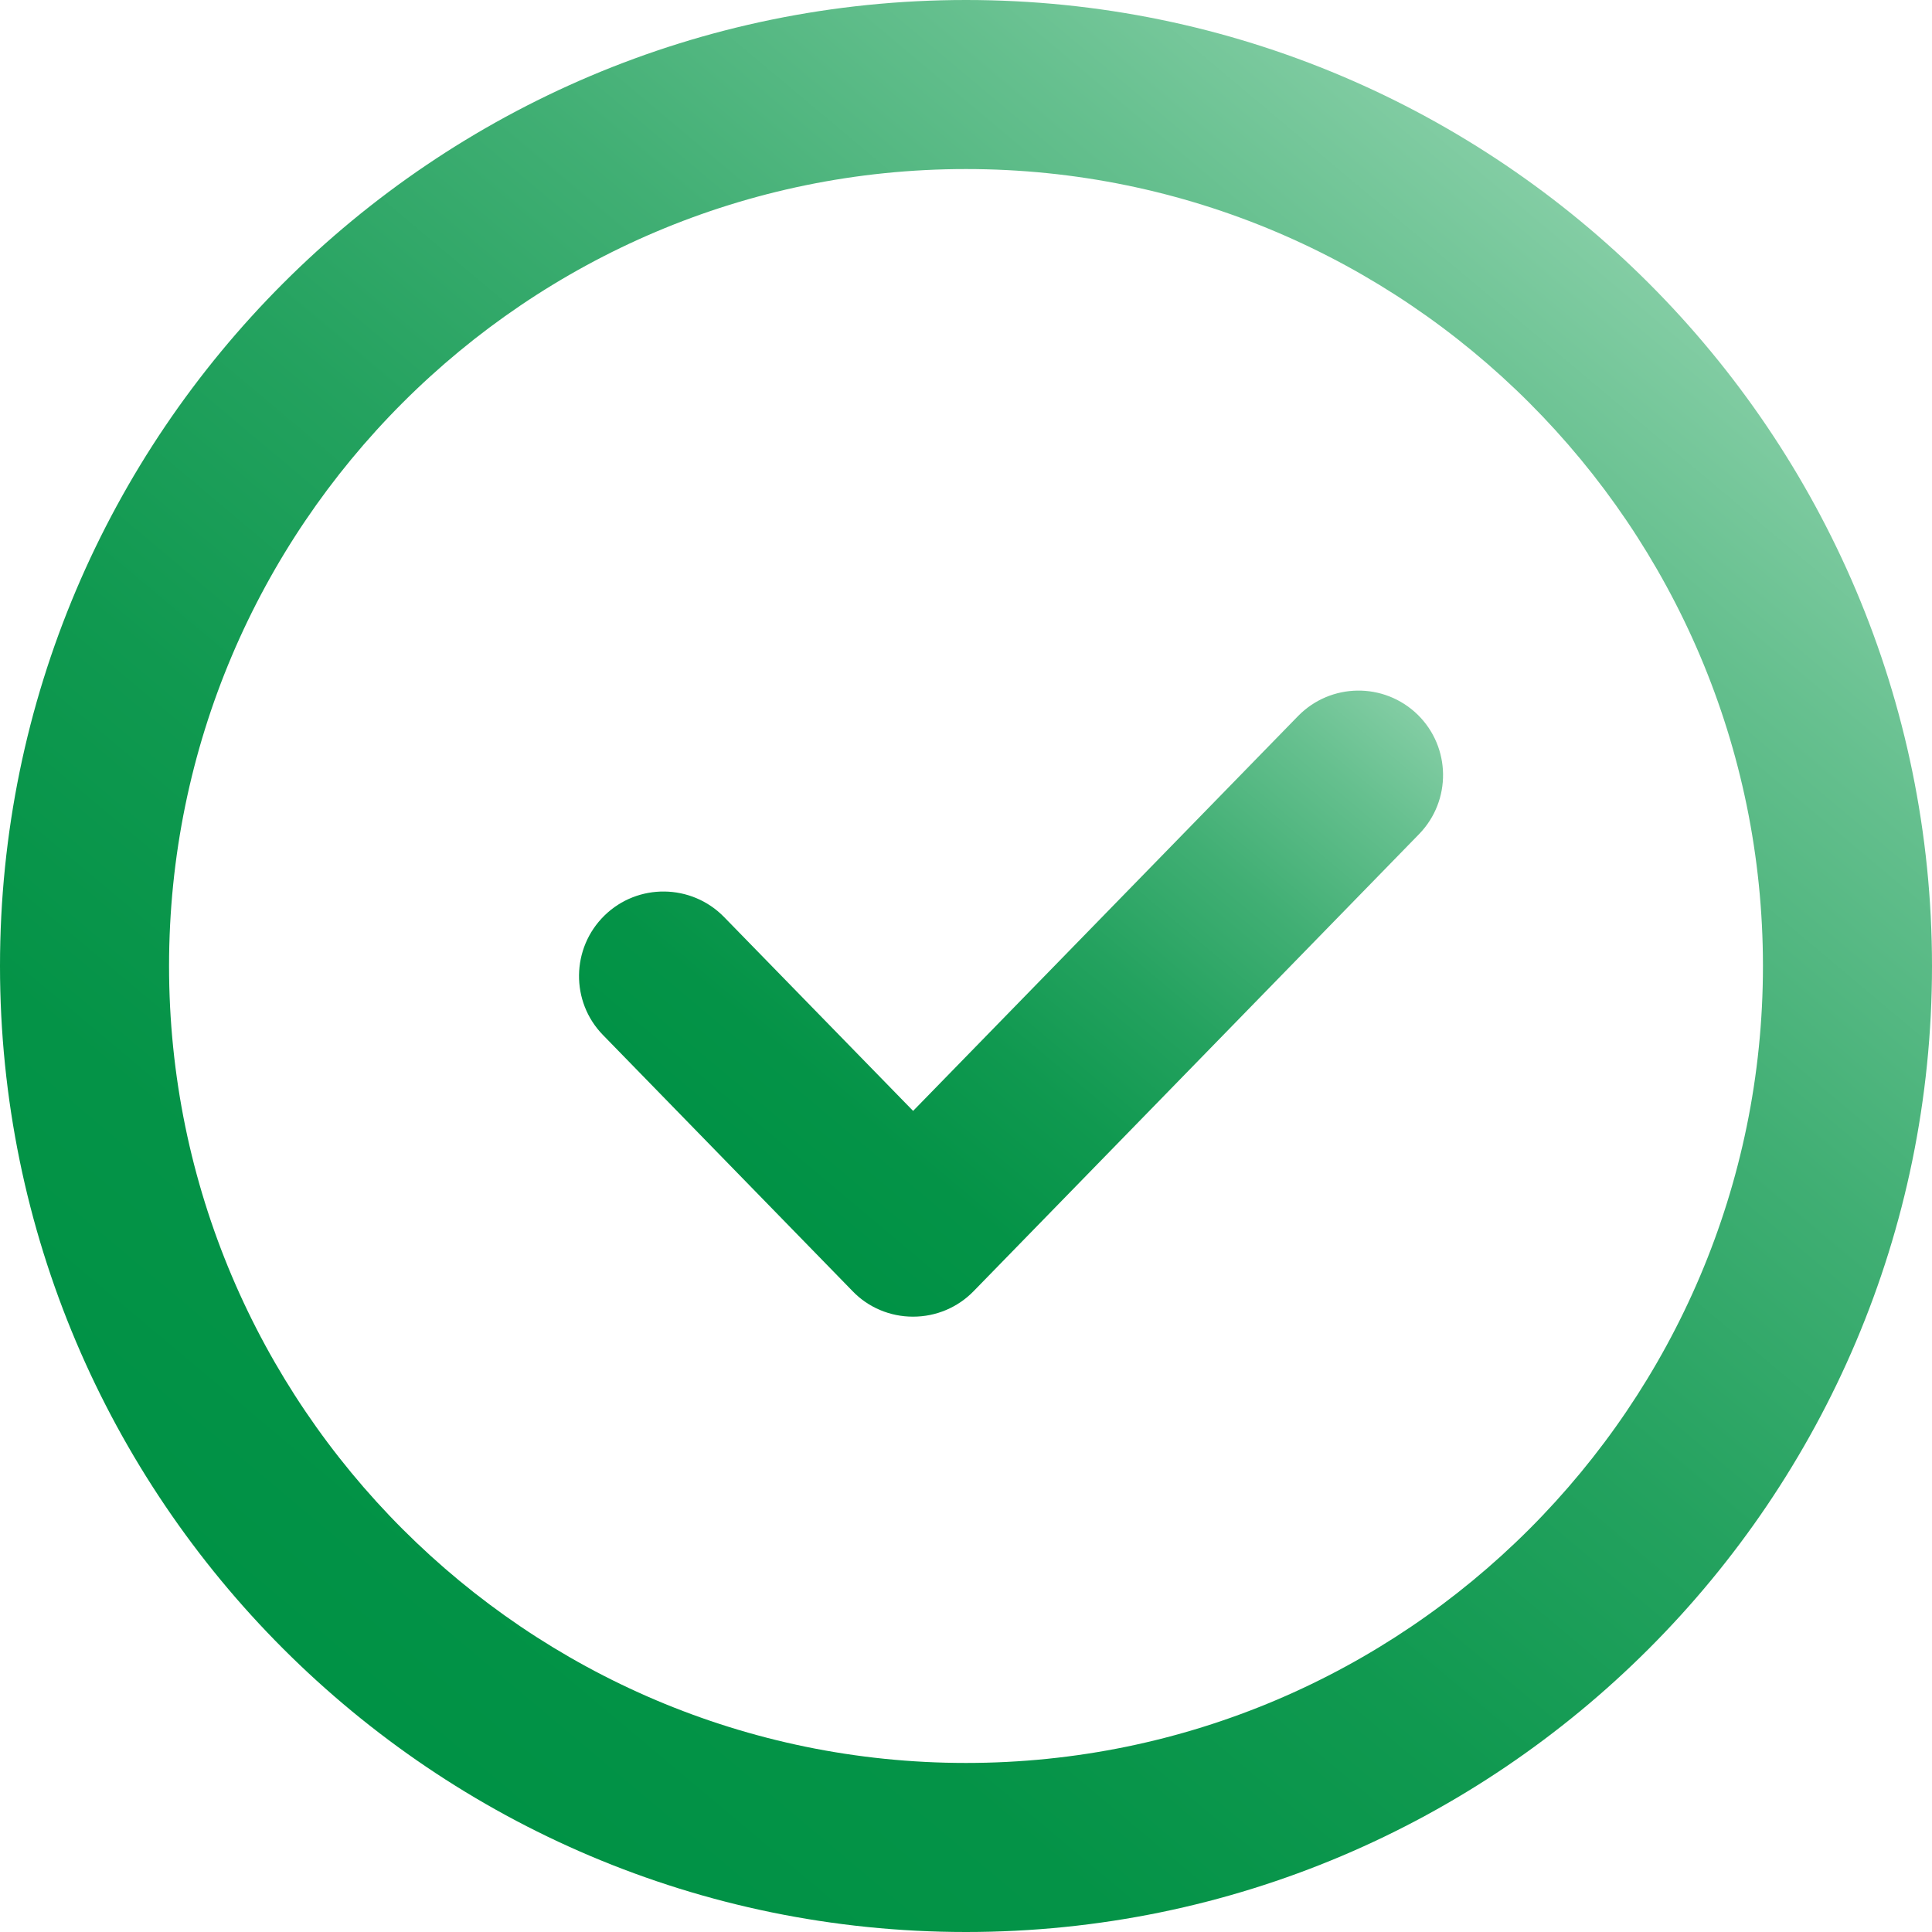 <?xml version="1.0" encoding="UTF-8"?>
<svg xmlns="http://www.w3.org/2000/svg" version="1.1" xmlns:xlink="http://www.w3.org/1999/xlink" viewBox="0 0 80 80">
  <!-- Generator: Adobe Illustrator 29.2.1, SVG Export Plug-In . SVG Version: 2.1.0 Build 116)  -->
  <defs>
    <style>
      .st0 {
        fill: url(#Nepojmenovaný_přechod_17);
      }

      .st1 {
        isolation: isolate;
      }

      .st2 {
        fill: url(#Nepojmenovaný_přechod_171);
      }

      .st3 {
        mix-blend-mode: multiply;
      }
    </style>
    <linearGradient id="Nepojmenovaný_přechod_17" data-name="Nepojmenovaný přechod 17" x1="14.3" y1="70.63" x2="65.7" y2="9.37" gradientUnits="userSpaceOnUse">
      <stop offset="0" stop-color="#009245"/>
      <stop offset=".17" stop-color="#049347"/>
      <stop offset=".35" stop-color="#109950"/>
      <stop offset=".52" stop-color="#24a25f"/>
      <stop offset=".7" stop-color="#41af74"/>
      <stop offset=".88" stop-color="#66c08f"/>
      <stop offset="1" stop-color="#83cda4"/>
    </linearGradient>
    <linearGradient id="Nepojmenovaný_přechod_171" data-name="Nepojmenovaný přechod 17" x1="30.66" y1="49.6" x2="52.1" y2="24.05" xlink:href="#Nepojmenovaný_přechod_17"/>
  </defs>
  <g class="st1">
    <g id="Vrstva_1">
      <g class="st3">
        <path class="st0" d="M40,80C17.94,80,0,62.06,0,40S17.94,0,40,0s40,17.94,40,40-17.94,40-40,40ZM40,7C21.8,7,7,21.8,7,40s14.81,33,33,33,33-14.81,33-33S58.2,7,40,7Z"/>
        <path class="st2" d="M37.8,54.52c-.94,0-1.85-.38-2.5-1.06l-10.33-10.6c-1.35-1.38-1.32-3.6.06-4.95,1.38-1.35,3.6-1.32,4.95.06l7.83,8.03,15.94-16.35c1.35-1.38,3.56-1.41,4.95-.06,1.38,1.35,1.41,3.56.06,4.95l-18.44,18.92c-.66.68-1.56,1.06-2.51,1.06Z"/>
      </g>
    </g>
  </g>
</svg>